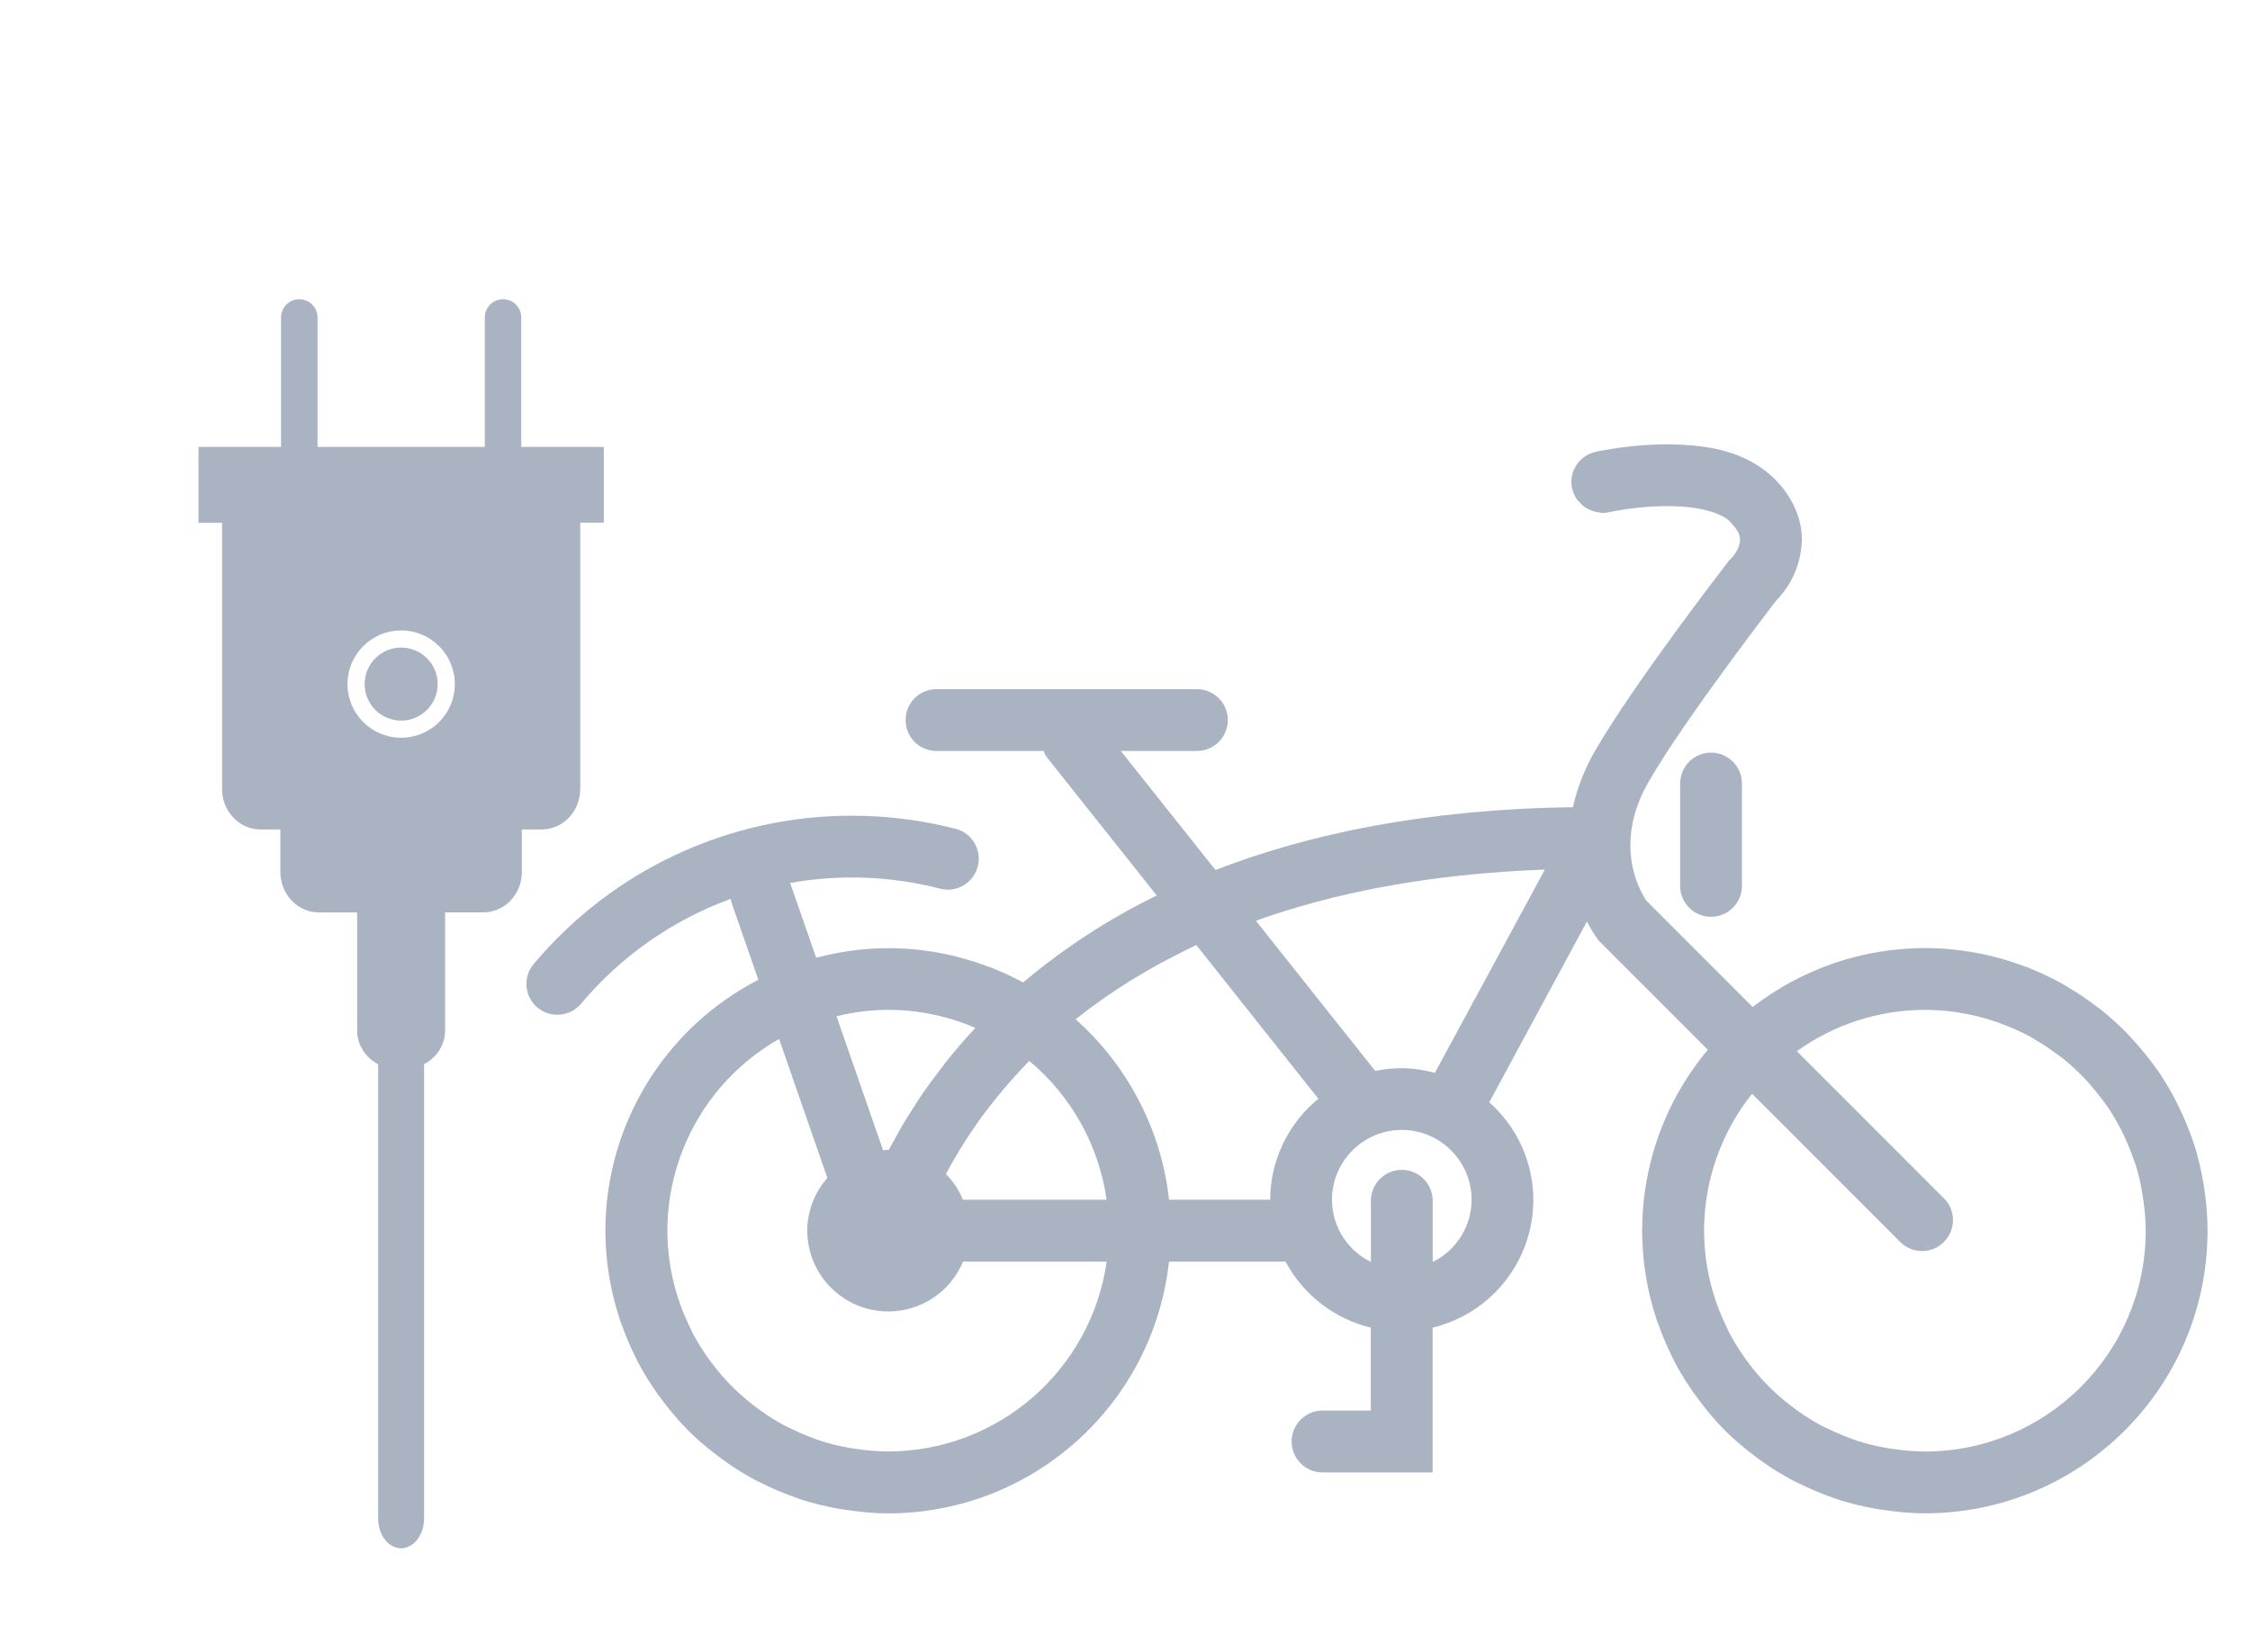 <svg width="64" height="47" xmlns="http://www.w3.org/2000/svg" xmlns:xlink="http://www.w3.org/1999/xlink" xml:space="preserve" overflow="hidden"><g transform="translate(-921 -354)"><path d="M932.41 372.424C931.837 372.424 931.372 372.889 931.372 373.463 931.372 374.037 931.837 374.502 932.41 374.502 932.984 374.502 933.448 374.037 933.449 373.464 933.449 372.89 932.984 372.424 932.41 372.424Z" fill="#A9B3C2"/><path d="M937.505 376.448 937.505 368.871 938.175 368.871 938.175 366.714 935.827 366.714 935.827 363.033C935.827 362.746 935.595 362.514 935.308 362.514 935.022 362.514 934.79 362.746 934.79 363.033L934.79 366.715 930.032 366.715 930.032 363.033C930.032 362.746 929.8 362.514 929.513 362.514 929.227 362.514 928.994 362.746 928.994 363.033L928.994 366.715 926.646 366.715 926.646 368.872 927.317 368.872 927.317 376.449C927.317 377.085 927.808 377.6 928.414 377.6L928.975 377.6 928.975 378.81C928.975 379.446 929.468 379.96 930.074 379.96L931.159 379.96 931.159 383.316C931.159 383.738 931.406 384.095 931.756 384.279L931.756 397.199C931.756 397.67 932.047 398.05 932.408 398.05 932.77 398.05 933.063 397.669 933.063 397.199L933.063 384.278C933.413 384.093 933.66 383.737 933.66 383.315L933.66 379.959 934.746 379.959C935.352 379.959 935.844 379.444 935.844 378.809L935.844 377.599 936.405 377.599C937.013 377.6 937.505 377.084 937.505 376.448ZM932.41 374.99C931.567 374.99 930.884 374.307 930.884 373.464 930.884 372.62 931.567 371.937 932.41 371.937 933.254 371.937 933.937 372.62 933.937 373.464 933.937 374.307 933.254 374.99 932.41 374.99Z" fill="#A9B3C2"/><path d="M983.709 387.889C983.696 387.806 983.685 387.724 983.671 387.641 983.611 387.283 983.527 386.929 983.419 386.583L983.389 386.499C983.283 386.181 983.157 385.87 983.011 385.568 982.979 385.498 982.946 385.429 982.911 385.36 982.752 385.047 982.573 384.745 982.375 384.455 982.345 384.411 982.312 384.372 982.281 384.329 982.098 384.076 981.9 383.834 981.689 383.603L981.542 383.44C981.302 383.19 981.045 382.957 980.775 382.74 980.722 382.698 980.668 382.66 980.614 382.619 980.369 382.433 980.114 382.26 979.849 382.103 979.792 382.069 979.739 382.033 979.683 382.002 979.376 381.83 979.058 381.679 978.731 381.549 978.704 381.538 978.68 381.523 978.653 381.512 978.638 381.506 978.624 381.509 978.609 381.504 977.698 381.155 976.732 380.975 975.756 380.974 973.981 380.974 972.257 381.564 970.854 382.651L967.82 379.616C967.526 379.144 967.372 378.6 967.375 378.044 967.377 377.537 967.494 376.933 967.908 376.218 968.411 375.346 969.328 374.04 970.109 372.976 970.816 372.006 971.415 371.229 971.519 371.091 971.725 370.88 972.224 370.312 972.253 369.359 972.259 368.783 971.997 368.132 971.461 367.609 970.808 366.985 970.01 366.765 969.253 366.685L969.195 366.678C968.944 366.656 968.691 366.643 968.438 366.64 967.547 366.642 966.79 366.775 966.508 366.831L966.385 366.856C965.912 366.961 965.613 367.43 965.718 367.904 965.718 367.904 965.719 367.905 965.719 367.905 965.721 367.913 965.727 367.92 965.729 367.928 965.753 368.027 965.795 368.12 965.852 368.205 965.873 368.233 965.898 368.254 965.921 368.28 965.966 368.335 966.018 368.385 966.076 368.427 966.108 368.45 966.141 368.466 966.177 368.484 966.236 368.515 966.299 368.539 966.363 368.557 966.403 368.567 966.443 368.573 966.484 368.578 966.514 368.582 966.544 368.593 966.576 368.593 966.641 368.593 966.705 368.586 966.768 368.572 966.768 368.572 966.857 368.553 967.006 368.527 967.479 368.443 967.958 368.401 968.438 368.4 968.823 368.398 969.217 368.437 969.539 368.52 969.856 368.601 970.105 368.719 970.219 368.853 970.482 369.129 970.488 369.255 970.495 369.361 970.487 369.494 970.442 369.621 970.366 369.73 970.336 369.778 970.302 369.823 970.263 369.865L970.238 369.894 970.189 369.937 970.144 369.997C970.133 370.015 967.527 373.373 966.385 375.337 966.088 375.844 965.87 376.393 965.74 376.966 961.589 377.021 958.246 377.716 955.573 378.753L952.88 375.365 955.046 375.365C955.531 375.365 955.925 374.972 955.925 374.487 955.925 374.002 955.531 373.608 955.046 373.608L947.596 373.608C947.111 373.631 946.737 374.043 946.76 374.529 946.781 374.981 947.143 375.344 947.596 375.365L950.685 375.365C950.713 375.425 950.732 375.488 950.775 375.541L953.904 379.48 953.902 379.481 953.9 379.48C952.537 380.144 951.261 380.975 950.102 381.953 949.81 381.794 949.505 381.653 949.192 381.53 949.18 381.526 949.17 381.519 949.158 381.514 949.147 381.51 949.137 381.512 949.126 381.508 948.212 381.157 947.241 380.977 946.261 380.977 945.553 380.977 944.869 381.077 944.215 381.249L943.475 379.12C944.897 378.868 946.358 378.925 947.756 379.287 948.229 379.4 948.703 379.108 948.816 378.636 948.926 378.176 948.653 377.712 948.198 377.585 947.228 377.334 946.23 377.207 945.228 377.208 941.736 377.205 938.423 378.75 936.181 381.428 935.868 381.798 935.915 382.351 936.285 382.664 936.444 382.798 936.645 382.871 936.853 382.871 937.113 382.871 937.359 382.757 937.527 382.559L937.527 382.558C938.66 381.207 940.128 380.178 941.785 379.574 941.792 379.613 941.798 379.654 941.812 379.693L942.571 381.876C939.9 383.255 938.221 386.01 938.22 389.016 938.22 389.894 938.366 390.736 938.626 391.527 938.628 391.536 938.626 391.545 938.629 391.553 938.642 391.592 938.664 391.627 938.677 391.667 938.787 391.983 938.917 392.291 939.066 392.588 939.094 392.646 939.118 392.704 939.148 392.759 939.316 393.077 939.506 393.38 939.713 393.672 939.761 393.738 939.811 393.803 939.86 393.868 940.077 394.154 940.307 394.431 940.561 394.685L940.582 394.706C940.838 394.962 941.117 395.194 941.406 395.414 941.471 395.462 941.534 395.512 941.6 395.559 941.893 395.767 942.196 395.958 942.516 396.127 942.569 396.155 942.625 396.179 942.679 396.205 942.976 396.354 943.285 396.484 943.602 396.596 943.66 396.616 943.715 396.64 943.773 396.659 944.123 396.772 944.483 396.859 944.853 396.926 944.932 396.94 945.012 396.949 945.092 396.961 945.475 397.018 945.862 397.057 946.261 397.057 950.361 397.056 953.803 393.97 954.251 389.895L957.567 389.895C958.071 390.839 958.953 391.522 959.992 391.773L959.992 394.133 958.579 394.133C958.093 394.156 957.718 394.569 957.741 395.055 957.763 395.508 958.126 395.87 958.579 395.892L961.75 395.892 961.75 391.773C963.43 391.367 964.614 389.865 964.615 388.137 964.613 387.075 964.156 386.065 963.361 385.361L966.139 380.22C966.293 380.517 966.427 380.696 966.451 380.729L966.486 380.773 969.578 383.867C967.797 385.995 967.244 388.895 968.117 391.53 968.119 391.538 968.117 391.546 968.12 391.553 968.132 391.588 968.151 391.62 968.164 391.656 968.276 391.979 968.41 392.294 968.56 392.597 968.586 392.65 968.61 392.703 968.636 392.754 968.843 393.144 969.082 393.516 969.35 393.866 969.568 394.152 969.797 394.429 970.051 394.684L970.075 394.708C970.331 394.963 970.607 395.194 970.895 395.413 970.96 395.462 971.026 395.513 971.094 395.56 971.384 395.768 971.686 395.958 972.004 396.125 972.061 396.155 972.117 396.18 972.175 396.207 972.472 396.355 972.777 396.484 973.089 396.594 973.148 396.615 973.206 396.639 973.266 396.658 973.615 396.771 973.975 396.858 974.343 396.924 974.422 396.939 974.503 396.949 974.583 396.96 974.966 397.017 975.353 397.056 975.752 397.056 980.193 397.055 983.792 393.455 983.792 389.015 983.792 388.638 983.764 388.262 983.709 387.889ZM957.129 388.134 954.253 388.134C954.146 387.159 953.86 386.212 953.409 385.34 952.954 384.455 952.339 383.661 951.595 383 951.826 382.815 952.069 382.633 952.323 382.453 952.346 382.435 952.372 382.419 952.397 382.402 952.629 382.239 952.871 382.079 953.123 381.921L953.247 381.847C953.487 381.7 953.736 381.554 953.997 381.412L954.173 381.319C954.449 381.173 954.731 381.028 955.028 380.888L958.501 385.262C957.637 385.965 957.133 387.02 957.129 388.134ZM946.263 382.731C947.116 382.732 947.96 382.907 948.743 383.245 948.434 383.576 948.155 383.904 947.898 384.227 947.848 384.29 947.809 384.348 947.76 384.411 947.57 384.655 947.387 384.905 947.211 385.159 947.14 385.263 947.082 385.362 947.015 385.464 946.891 385.657 946.767 385.849 946.66 386.031 946.59 386.151 946.533 386.259 946.47 386.375 946.409 386.486 946.338 386.606 946.283 386.714L946.263 386.712C946.214 386.712 946.169 386.724 946.119 386.728L944.794 382.914C945.275 382.795 945.768 382.734 946.263 382.731ZM946.263 395.297C945.961 395.297 945.665 395.267 945.375 395.227 945.296 395.215 945.218 395.204 945.141 395.191 944.872 395.143 944.607 395.077 944.346 394.995 944.274 394.972 944.204 394.942 944.132 394.916 943.925 394.841 943.722 394.756 943.524 394.658 943.455 394.625 943.382 394.594 943.314 394.557 943.085 394.434 942.865 394.297 942.653 394.146 942.58 394.094 942.51 394.041 942.439 393.987 942.195 393.8 941.965 393.595 941.751 393.374 941.587 393.203 941.433 393.024 941.289 392.836 941.236 392.767 941.183 392.698 941.133 392.627 940.982 392.414 940.844 392.191 940.72 391.961 940.685 391.895 940.655 391.826 940.624 391.76 940.204 390.905 939.985 389.967 939.983 389.015 939.986 386.758 941.199 384.676 943.161 383.56L944.534 387.513C944.183 387.917 943.963 388.438 943.963 389.016 943.967 390.288 945.002 391.317 946.274 391.313 947.202 391.31 948.037 390.751 948.394 389.894L952.479 389.894C952.037 392.989 949.39 395.29 946.263 395.297ZM948.391 388.134C948.278 387.862 948.114 387.614 947.908 387.402L947.913 387.392C948.02 387.187 948.145 386.967 948.283 386.74L948.367 386.603C948.501 386.388 948.647 386.166 948.809 385.937 948.823 385.916 948.835 385.897 948.85 385.877 949.025 385.634 949.222 385.382 949.432 385.126 949.473 385.076 949.515 385.026 949.558 384.977 949.78 384.715 950.016 384.452 950.277 384.185 951.475 385.183 952.259 386.591 952.477 388.135L948.391 388.135ZM961.752 389.905 961.752 388.134C961.736 387.649 961.329 387.269 960.844 387.285 960.381 387.301 960.01 387.672 959.995 388.134L959.995 389.904C959.319 389.573 958.89 388.887 958.887 388.134 958.889 387.038 959.777 386.15 960.873 386.147 961.969 386.15 962.857 387.038 962.86 388.134 962.858 388.887 962.428 389.574 961.752 389.905ZM961.814 384.525C961.508 384.44 961.192 384.395 960.874 384.391 960.614 384.391 960.361 384.418 960.117 384.469L956.722 380.196C958.92 379.409 961.622 378.862 964.943 378.741L961.814 384.525ZM975.756 395.298C975.458 395.295 975.161 395.272 974.867 395.227 974.788 395.216 974.71 395.206 974.632 395.191 974.364 395.143 974.099 395.078 973.839 394.996 973.765 394.972 973.691 394.941 973.617 394.914 973.415 394.841 973.216 394.757 973.023 394.662 972.949 394.627 972.872 394.595 972.8 394.556 972.492 394.389 972.198 394.196 971.921 393.981 971.673 393.79 971.44 393.581 971.223 393.355 971.068 393.193 970.921 393.022 970.785 392.844 970.57 392.567 970.379 392.273 970.212 391.966 970.174 391.896 970.144 391.821 970.109 391.75 969.692 390.898 969.474 389.963 969.471 389.015 969.473 387.599 969.954 386.226 970.836 385.119L975.05 389.334C975.39 389.678 975.945 389.68 976.288 389.34 976.29 389.338 976.292 389.336 976.293 389.334 976.637 388.992 976.638 388.437 976.296 388.093 976.296 388.093 976.296 388.093 976.295 388.093L976.293 388.093 972.11 383.908C973.172 383.144 974.447 382.733 975.754 382.732 976.561 382.733 977.361 382.89 978.108 383.195 978.344 383.291 978.574 383.399 978.794 383.522 978.865 383.561 978.934 383.606 979.002 383.648 979.173 383.751 979.339 383.864 979.498 383.982 979.564 384.032 979.633 384.08 979.698 384.131 979.891 384.288 980.074 384.456 980.248 384.634 980.31 384.698 980.369 384.766 980.429 384.833 980.558 384.978 980.681 385.128 980.796 385.284 980.845 385.349 980.897 385.413 980.942 385.48 981.082 385.684 981.207 385.899 981.322 386.12 981.366 386.204 981.405 386.29 981.446 386.376 981.532 386.563 981.611 386.756 981.678 386.952 981.7 387.015 981.728 387.078 981.748 387.142 981.826 387.391 981.883 387.65 981.93 387.911 981.945 387.994 981.957 388.078 981.969 388.161 982.007 388.441 982.034 388.723 982.034 389.013 982.033 392.481 979.224 395.293 975.756 395.298Z" fill="#A9B3C2"/><path d="M968.791 376.292 968.791 379.205C968.791 379.69 969.184 380.084 969.669 380.084 970.155 380.084 970.548 379.69 970.548 379.205L970.548 376.292C970.548 375.807 970.155 375.413 969.669 375.413 969.184 375.413 968.791 375.807 968.791 376.292Z" fill="#A9B3C2"/></g></svg>